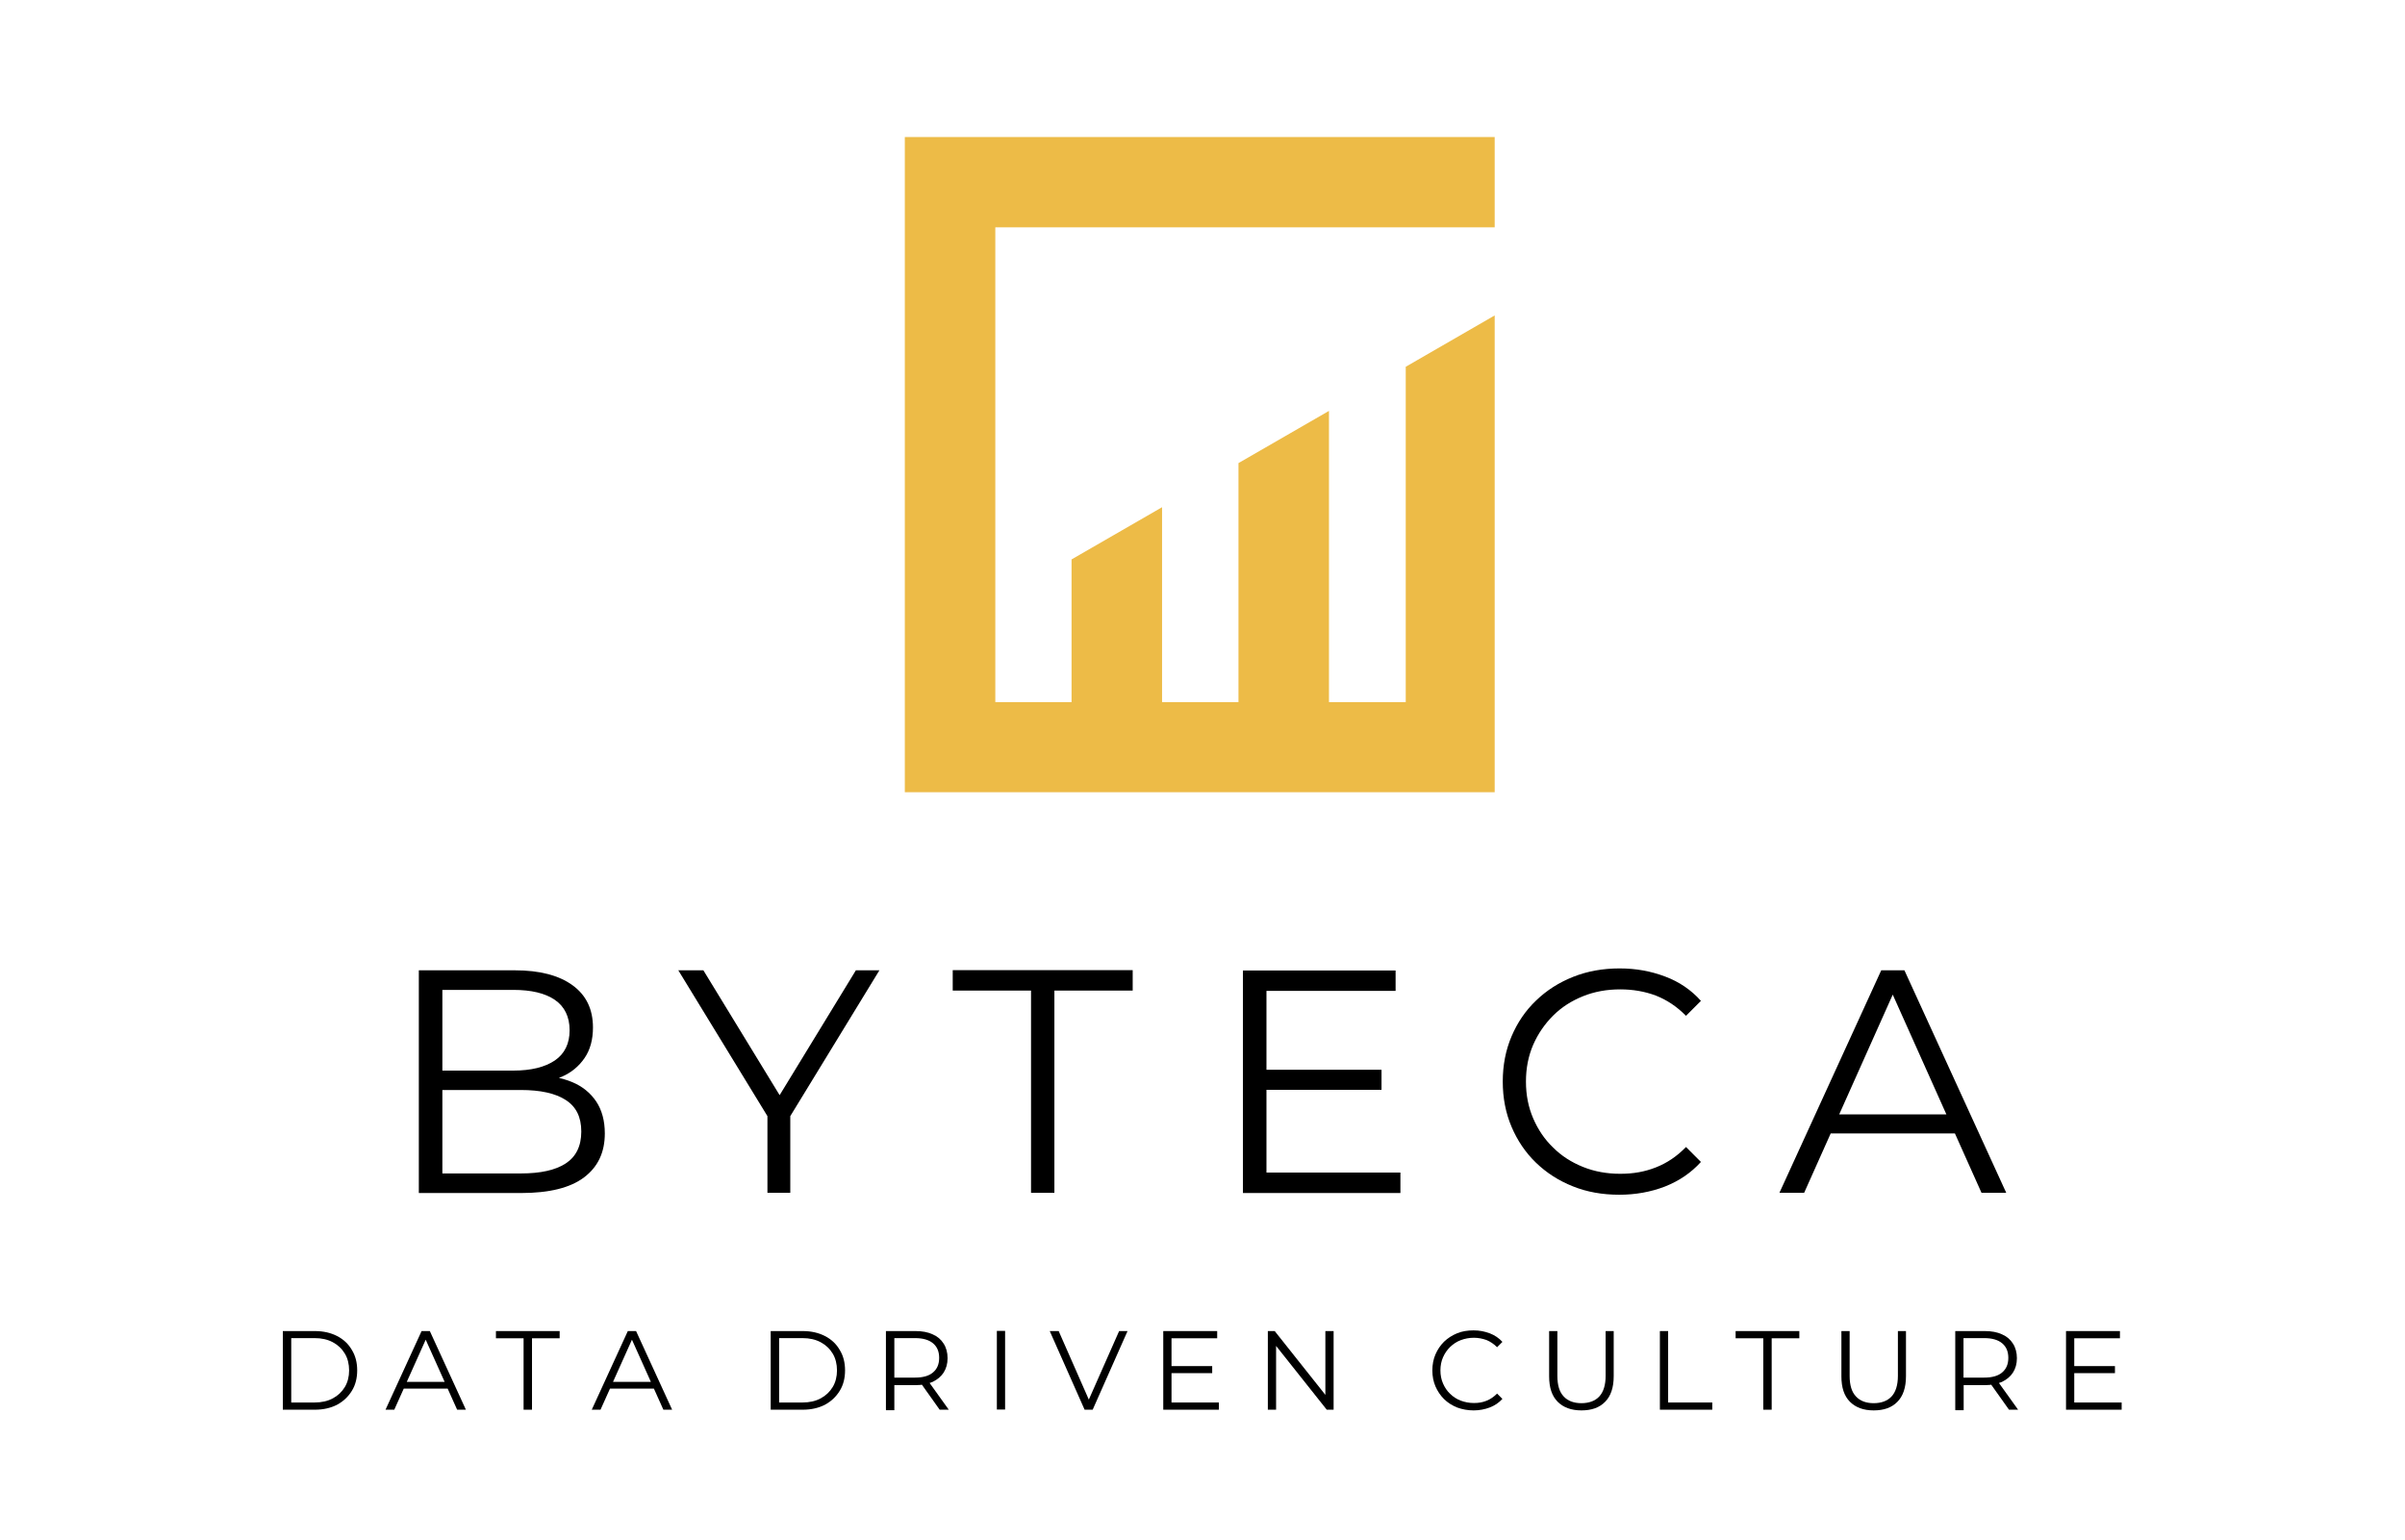 <?xml version="1.0" encoding="UTF-8"?>
<svg xmlns="http://www.w3.org/2000/svg" id="Layer_1" data-name="Layer 1" width="140.05" height="89.7" viewBox="0 0 140.05 89.7">
  <defs>
    <style>
      .cls-1 {
        fill: none;
      }

      .cls-2 {
        fill: #edbb47;
      }
    </style>
  </defs>
  <rect class="cls-1" x="41.99" y="-393.69" width="841.89" height="595.28"></rect>
  <rect class="cls-1" x="41.99" y="-393.69" width="841.89" height="595.28"></rect>
  <rect class="cls-1" x="41.99" y="-509.6" width="841.89" height="595.28"></rect>
  <rect class="cls-1" x="41.99" y="-509.6" width="841.89" height="595.28"></rect>
  <g>
    <path class="cls-2" d="M52.69,7.98v38.16h34.35v-27.77l-5.18,2.99v19.53h-4.47v-16.96l-5.27,3.04v13.92h-4.45v-11.35l-5.27,3.04v8.31h-4.44V13.24h29.08v-5.26h-34.35Z"></path>
    <path d="M25.76,68.34h4.57c1.14,0,2.01-.19,2.61-.58.6-.39.91-1.01.91-1.86s-.3-1.45-.91-1.84c-.6-.39-1.48-.58-2.61-.58h-4.72v-1.13h4.28c1.04,0,1.84-.2,2.42-.59.57-.39.86-.98.86-1.76s-.29-1.38-.86-1.77c-.57-.39-1.38-.58-2.42-.58h-4.13v10.7ZM24.39,69.47v-12.96h5.59c1.44,0,2.56.29,3.36.87.8.58,1.19,1.4,1.19,2.46,0,.7-.16,1.3-.49,1.78-.33.48-.77.85-1.33,1.09-.56.25-1.18.37-1.84.37l.31-.44c.83,0,1.54.13,2.14.38.6.25,1.06.63,1.4,1.13.33.5.5,1.12.5,1.86,0,1.1-.4,1.95-1.21,2.56-.81.61-2.03.91-3.66.91h-5.96Z"></path>
    <path d="M44.69,69.47v-4.81l.31.85-5.5-9h1.46l4.83,7.91h-.78l4.83-7.91h1.37l-5.5,9,.31-.85v4.81h-1.35Z"></path>
    <path d="M60.04,69.47v-11.78h-4.56v-1.19h10.48v1.19h-4.56v11.78h-1.37Z"></path>
    <path d="M73.6,62.3h6.85v1.17h-6.85v-1.17ZM73.75,68.29h7.8v1.19h-9.17v-12.96h8.89v1.19h-7.52v10.59Z"></path>
    <path d="M94.29,69.58c-.98,0-1.88-.16-2.7-.49-.83-.33-1.54-.79-2.15-1.38-.61-.59-1.08-1.29-1.42-2.09-.34-.8-.51-1.68-.51-2.63s.17-1.83.51-2.63c.34-.8.81-1.5,1.43-2.09.61-.59,1.33-1.05,2.16-1.38.83-.33,1.73-.49,2.7-.49s1.82.16,2.65.47c.83.31,1.53.79,2.09,1.42l-.87.87c-.53-.54-1.12-.93-1.76-1.18-.64-.24-1.33-.36-2.07-.36-.78,0-1.5.13-2.17.4-.67.27-1.25.64-1.74,1.13-.49.49-.88,1.06-1.16,1.7-.28.65-.42,1.36-.42,2.14s.14,1.49.42,2.14c.28.65.66,1.22,1.16,1.7.49.49,1.07.86,1.74,1.13.67.27,1.39.4,2.17.4s1.43-.12,2.07-.37c.64-.25,1.23-.64,1.76-1.19l.87.87c-.57.63-1.26,1.1-2.09,1.43-.83.32-1.72.48-2.67.48Z"></path>
    <path d="M105.95,66.01l.41-1.11h7.54l.41,1.11h-8.35ZM103.62,69.47l5.93-12.96h1.35l5.93,12.96h-1.44l-5.45-12.17h.56l-5.44,12.17h-1.43Z"></path>
    <path d="M16.96,81.68h1.36c.41,0,.76-.08,1.06-.24.3-.16.53-.38.7-.66.17-.28.25-.61.25-.97s-.08-.7-.25-.98c-.17-.28-.4-.5-.7-.66-.3-.16-.65-.24-1.06-.24h-1.36v3.75ZM16.47,82.1v-4.58h1.87c.49,0,.92.1,1.29.29.37.19.66.46.86.81.21.34.31.74.31,1.19s-.1.85-.31,1.19c-.21.34-.49.61-.86.81-.37.19-.8.29-1.29.29h-1.87Z"></path>
    <path d="M23.28,80.87l.14-.39h2.67l.14.39h-2.95ZM22.45,82.1l2.1-4.58h.48l2.1,4.58h-.51l-1.93-4.3h.2l-1.93,4.3h-.5Z"></path>
    <path d="M30.49,82.1v-4.16h-1.61v-.42h3.71v.42h-1.61v4.16h-.48Z"></path>
    <path d="M35.28,80.87l.14-.39h2.67l.14.39h-2.95ZM34.46,82.1l2.1-4.58h.48l2.1,4.58h-.51l-1.93-4.3h.2l-1.93,4.3h-.5Z"></path>
    <path d="M45.37,81.68h1.36c.41,0,.76-.08,1.06-.24.3-.16.53-.38.7-.66.17-.28.25-.61.25-.97s-.08-.7-.25-.98c-.17-.28-.4-.5-.7-.66-.3-.16-.65-.24-1.06-.24h-1.36v3.75ZM44.88,82.1v-4.58h1.87c.49,0,.92.1,1.29.29.37.19.66.46.86.81.21.34.31.74.31,1.19s-.1.85-.31,1.19-.49.61-.86.81c-.37.19-.8.29-1.29.29h-1.87Z"></path>
    <path d="M54.72,82.1l-1.18-1.66h.52l1.19,1.66h-.53ZM52.08,80.46l-.22-.23h1.43c.46,0,.81-.1,1.04-.3.24-.2.36-.48.36-.85s-.12-.65-.36-.85c-.24-.2-.59-.3-1.04-.3h-1.43l.22-.23v2.76ZM51.59,82.1v-4.58h1.72c.39,0,.72.06,1,.19.28.12.49.3.64.54.15.23.23.52.23.85s-.08.6-.23.84c-.15.23-.37.41-.64.54-.28.12-.61.19-1,.19h-1.45l.22-.22v1.68h-.48Z"></path>
    <path d="M58.53,77.51h-.48v4.58h.48v-4.58Z"></path>
    <path d="M63.16,82.1l-2.03-4.58h.52l1.9,4.32h-.29l1.91-4.32h.49l-2.03,4.58h-.48Z"></path>
    <path d="M68.17,79.56h2.42v.41h-2.42v-.41ZM68.22,81.68h2.76v.42h-3.24v-4.58h3.14v.42h-2.66v3.75Z"></path>
    <path d="M73.83,82.1v-4.58h.4l3.16,3.98h-.21v-3.98h.48v4.58h-.4l-3.16-3.98h.21v3.98h-.48Z"></path>
    <path d="M85.81,82.14c-.34,0-.66-.06-.96-.17-.29-.12-.55-.28-.76-.49-.21-.21-.38-.46-.5-.74-.12-.28-.18-.59-.18-.93s.06-.65.18-.93c.12-.28.29-.53.5-.74.22-.21.47-.37.76-.49.29-.12.61-.17.96-.17s.64.06.94.17c.29.11.54.28.74.5l-.31.31c-.19-.19-.4-.33-.62-.42-.23-.08-.47-.13-.73-.13-.28,0-.53.05-.77.14-.24.09-.44.23-.62.4-.17.17-.31.37-.41.6-.1.23-.15.48-.15.76s.05.53.15.76c.1.23.23.43.41.6.17.17.38.31.62.4.24.09.49.14.77.14s.51-.04.73-.13c.23-.09.43-.23.62-.42l.31.31c-.2.22-.45.39-.74.5-.29.11-.61.17-.94.17Z"></path>
    <path d="M92.09,82.14c-.59,0-1.05-.17-1.38-.5-.34-.34-.5-.83-.5-1.49v-2.63h.48v2.61c0,.54.12.94.37,1.2.24.26.59.39,1.03.39s.8-.13,1.04-.39c.24-.26.37-.66.37-1.2v-2.61h.47v2.63c0,.66-.17,1.16-.5,1.49-.33.34-.79.5-1.38.5Z"></path>
    <path d="M96.66,82.1v-4.58h.48v4.16h2.57v.42h-3.05Z"></path>
    <path d="M102.68,82.1v-4.16h-1.61v-.42h3.71v.42h-1.61v4.16h-.48Z"></path>
    <path d="M109.11,82.14c-.59,0-1.05-.17-1.38-.5-.34-.34-.5-.83-.5-1.49v-2.63h.48v2.61c0,.54.12.94.37,1.2.24.26.59.39,1.03.39s.8-.13,1.04-.39c.24-.26.37-.66.37-1.2v-2.61h.47v2.63c0,.66-.17,1.16-.5,1.49-.33.34-.79.5-1.38.5Z"></path>
    <path d="M116.99,82.1l-1.18-1.66h.52l1.19,1.66h-.53ZM114.34,80.46l-.22-.23h1.43c.46,0,.81-.1,1.04-.3.24-.2.36-.48.36-.85s-.12-.65-.36-.85c-.24-.2-.59-.3-1.04-.3h-1.43l.22-.23v2.76ZM113.86,82.1v-4.58h1.72c.39,0,.72.06,1,.19.28.12.49.3.64.54.15.23.23.52.23.85s-.08.6-.23.84c-.15.23-.37.41-.64.54-.28.12-.61.19-1,.19h-1.45l.22-.22v1.68h-.48Z"></path>
    <path d="M120.74,79.56h2.42v.41h-2.42v-.41ZM120.79,81.68h2.76v.42h-3.24v-4.58h3.14v.42h-2.66v3.75Z"></path>
  </g>
</svg>
